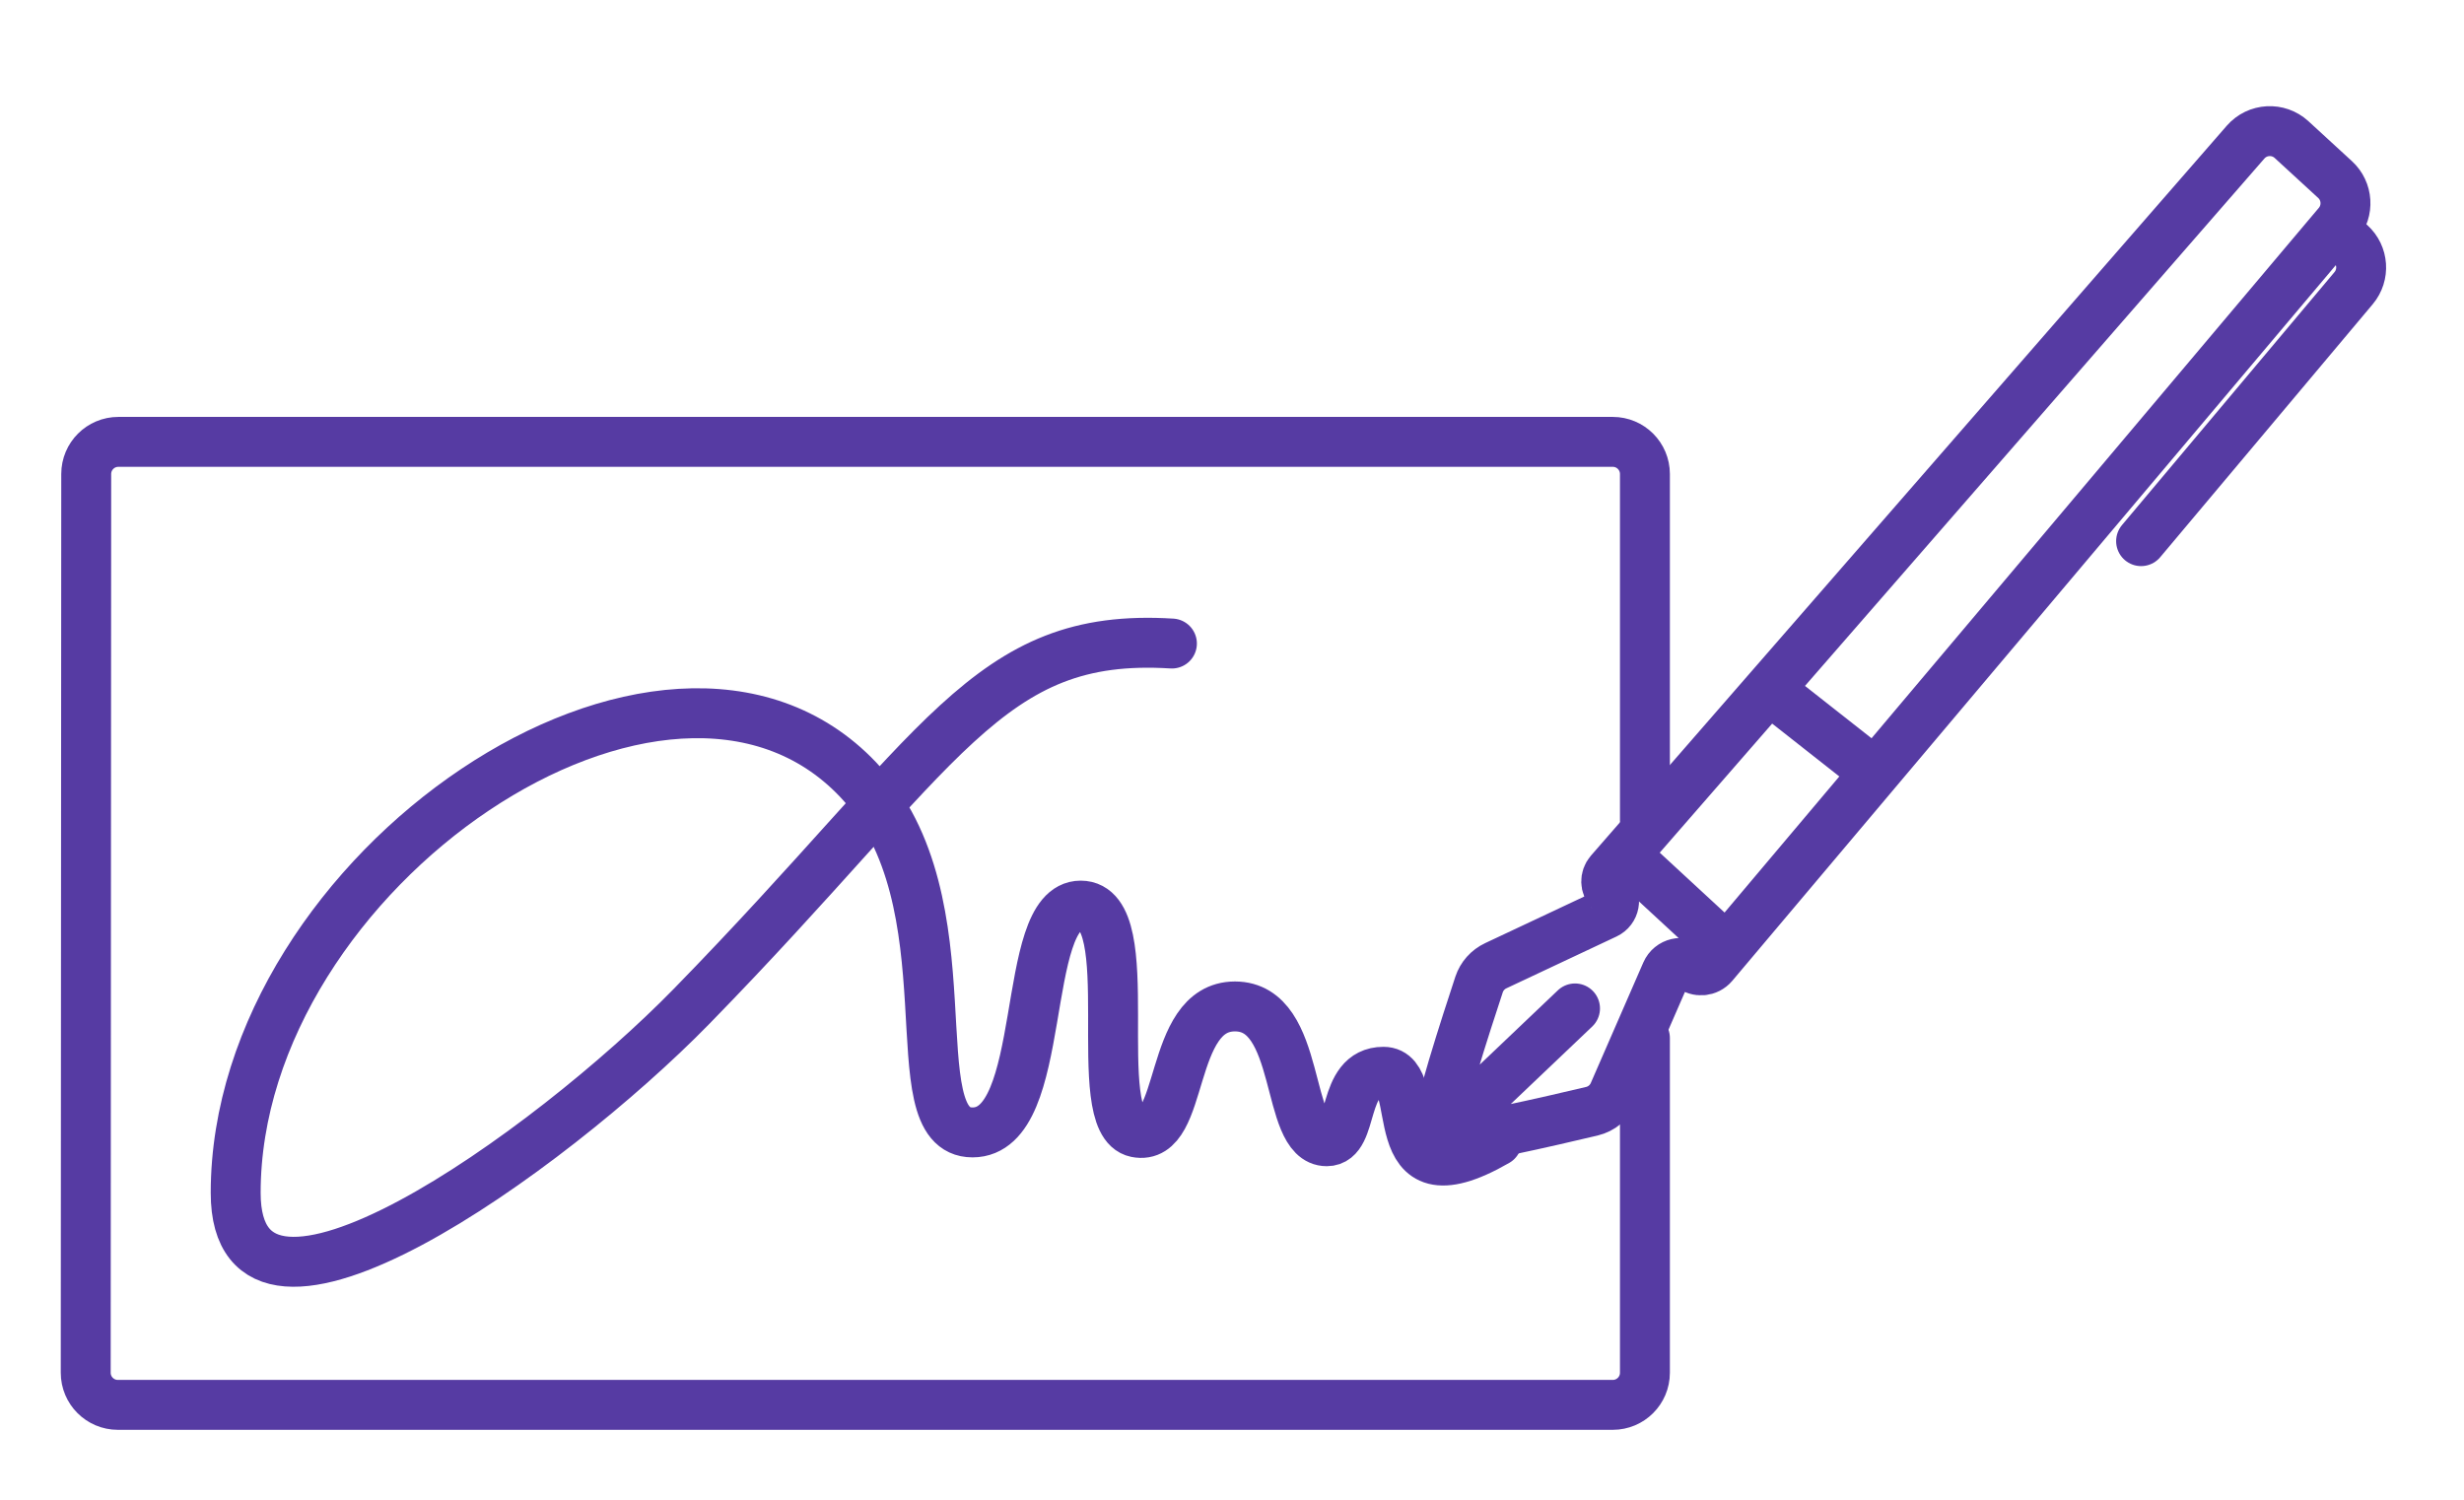 <?xml version="1.0" encoding="UTF-8"?>
<svg xmlns="http://www.w3.org/2000/svg" width="115" height="70" viewBox="0 0 115 70" fill="none">
  <path d="M76.772 48.449V64.072C76.772 64.9 76.1 65.572 75.272 65.572H5.501C4.672 65.572 4 64.899 4.001 64.071L4.024 22.123C4.024 21.295 4.696 20.624 5.524 20.624H40.398H73.561H75.272C76.1 20.624 76.772 21.296 76.772 22.124V38.282" stroke="#563BA3" stroke-width="2.33" stroke-linecap="round" stroke-linejoin="round"></path>
  <path d="M108.93 10.672L109.115 10.453C109.633 9.839 109.575 8.925 108.983 8.381L106.951 6.515C106.33 5.945 105.36 5.999 104.805 6.635L82.56 32.173M108.93 10.672L109.705 11.37C110.304 11.912 110.368 12.83 109.848 13.449L99.929 25.258M108.93 10.672L98.222 23.371L87.513 36.07M67.423 52.859C67.344 52.779 67.268 52.696 67.178 52.584C66.957 52.305 68.472 47.641 69.031 45.951C69.16 45.563 69.442 45.248 69.812 45.074L74.951 42.657C75.361 42.464 75.462 41.926 75.149 41.598V41.598C74.912 41.35 74.904 40.963 75.129 40.704L75.842 39.886M67.423 52.859C67.506 52.944 67.591 53.026 67.696 53.136C67.907 53.358 72.492 52.295 74.297 51.866C74.753 51.757 75.128 51.44 75.315 51.011L77.765 45.389C77.962 44.936 78.54 44.8 78.918 45.118V45.118C79.23 45.38 79.695 45.34 79.958 45.029L80.594 44.275M67.423 52.859L73.51 47.068M82.56 32.173L87.513 36.07M82.56 32.173L75.842 39.886M87.513 36.07L80.594 44.275M80.594 44.275L75.842 39.886" stroke="#563BA3" stroke-width="2.33" stroke-linecap="round" stroke-linejoin="round"></path>
  <path d="M54.696 30.037C46.051 29.498 44.067 34.899 32.272 46.976C25.626 53.78 11 64.228 11 55.678C11 40.621 31.12 26.977 40.048 36.387C45.464 42.094 41.792 52.855 45.39 52.855C48.987 52.855 47.558 42.269 50.438 42.269C53.318 42.269 50.726 52.386 53.03 52.855C55.334 53.325 54.47 46.975 57.638 46.975C60.806 46.975 59.94 53.267 61.923 53.267C63.246 53.267 62.553 50.025 64.569 50.025C66.585 50.025 64.26 56.493 69.86 53.267" stroke="#563BA3" stroke-width="2.33" stroke-linecap="round"></path>
</svg>
